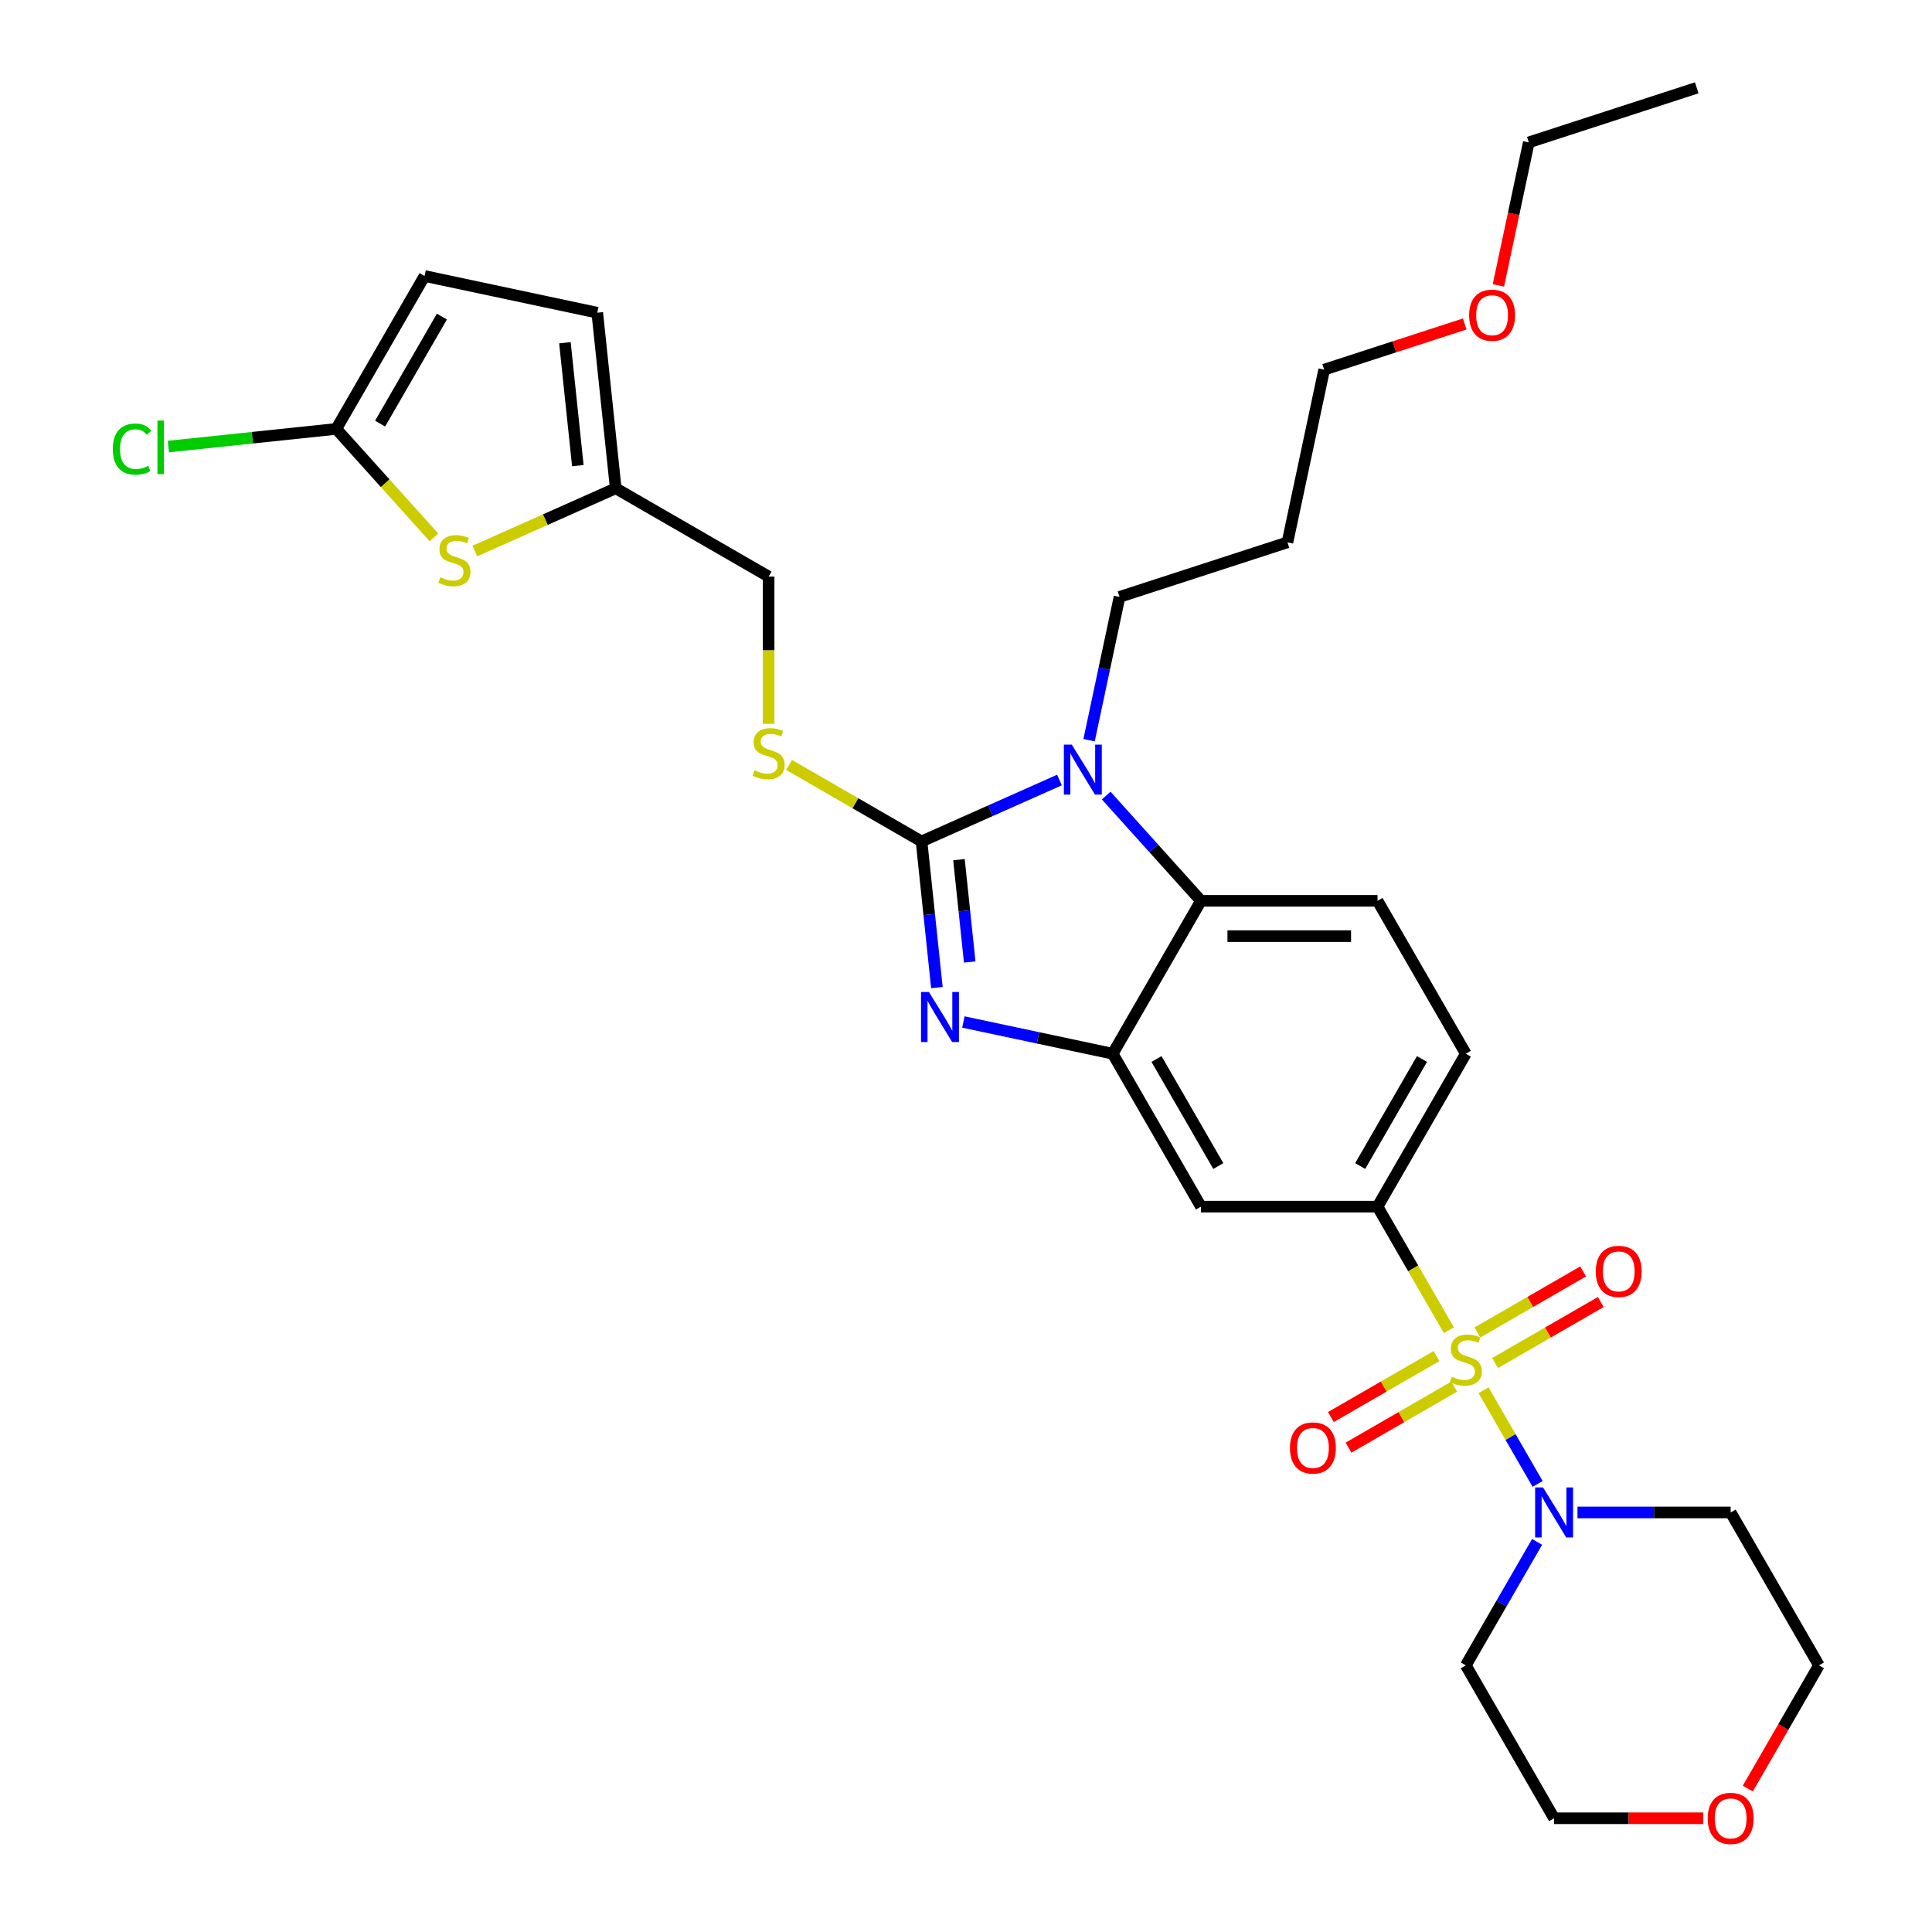<?xml version='1.0' encoding='iso-8859-1'?>
<svg version='1.1' baseProfile='full'
              xmlns='http://www.w3.org/2000/svg'
                      xmlns:rdkit='http://www.rdkit.org/xml'
                      xmlns:xlink='http://www.w3.org/1999/xlink'
                  xml:space='preserve'
width='1000px' height='1000px' viewBox='0 0 1000 1000'>
<!-- END OF HEADER -->
<rect style='opacity:1.0;fill:#FFFFFF;stroke:none' width='1000' height='1000' x='0' y='0'> </rect>
<path class='bond-0' d='M 713.009,624.553 L 758.703,545.408' style='fill:none;fill-rule:evenodd;stroke:#000000;stroke-width:6px;stroke-linecap:butt;stroke-linejoin:miter;stroke-opacity:1' />
<path class='bond-0' d='M 704.035,603.542 L 736.021,548.141' style='fill:none;fill-rule:evenodd;stroke:#000000;stroke-width:6px;stroke-linecap:butt;stroke-linejoin:miter;stroke-opacity:1' />
<path class='bond-1' d='M 713.009,624.553 L 621.621,624.553' style='fill:none;fill-rule:evenodd;stroke:#000000;stroke-width:6px;stroke-linecap:butt;stroke-linejoin:miter;stroke-opacity:1' />
<path class='bond-2' d='M 713.009,624.553 L 731.472,656.53' style='fill:none;fill-rule:evenodd;stroke:#000000;stroke-width:6px;stroke-linecap:butt;stroke-linejoin:miter;stroke-opacity:1' />
<path class='bond-2' d='M 731.472,656.53 L 749.934,688.508' style='fill:none;fill-rule:evenodd;stroke:#CCCC00;stroke-width:6px;stroke-linecap:butt;stroke-linejoin:miter;stroke-opacity:1' />
<path class='bond-3' d='M 758.703,545.408 L 713.009,466.264' style='fill:none;fill-rule:evenodd;stroke:#000000;stroke-width:6px;stroke-linecap:butt;stroke-linejoin:miter;stroke-opacity:1' />
<path class='bond-4' d='M 713.009,466.264 L 621.621,466.264' style='fill:none;fill-rule:evenodd;stroke:#000000;stroke-width:6px;stroke-linecap:butt;stroke-linejoin:miter;stroke-opacity:1' />
<path class='bond-4' d='M 699.301,484.541 L 635.33,484.541' style='fill:none;fill-rule:evenodd;stroke:#000000;stroke-width:6px;stroke-linecap:butt;stroke-linejoin:miter;stroke-opacity:1' />
<path class='bond-5' d='M 621.621,624.553 L 575.927,545.408' style='fill:none;fill-rule:evenodd;stroke:#000000;stroke-width:6px;stroke-linecap:butt;stroke-linejoin:miter;stroke-opacity:1' />
<path class='bond-5' d='M 630.596,603.542 L 598.61,548.141' style='fill:none;fill-rule:evenodd;stroke:#000000;stroke-width:6px;stroke-linecap:butt;stroke-linejoin:miter;stroke-opacity:1' />
<path class='bond-6' d='M 767.874,719.58 L 781.873,743.827' style='fill:none;fill-rule:evenodd;stroke:#CCCC00;stroke-width:6px;stroke-linecap:butt;stroke-linejoin:miter;stroke-opacity:1' />
<path class='bond-6' d='M 781.873,743.827 L 795.872,768.075' style='fill:none;fill-rule:evenodd;stroke:#0000FF;stroke-width:6px;stroke-linecap:butt;stroke-linejoin:miter;stroke-opacity:1' />
<path class='bond-7' d='M 743.551,701.892 L 716.2,717.684' style='fill:none;fill-rule:evenodd;stroke:#CCCC00;stroke-width:6px;stroke-linecap:butt;stroke-linejoin:miter;stroke-opacity:1' />
<path class='bond-7' d='M 716.2,717.684 L 688.849,733.475' style='fill:none;fill-rule:evenodd;stroke:#FF0000;stroke-width:6px;stroke-linecap:butt;stroke-linejoin:miter;stroke-opacity:1' />
<path class='bond-7' d='M 752.69,717.721 L 725.339,733.512' style='fill:none;fill-rule:evenodd;stroke:#CCCC00;stroke-width:6px;stroke-linecap:butt;stroke-linejoin:miter;stroke-opacity:1' />
<path class='bond-7' d='M 725.339,733.512 L 697.988,749.304' style='fill:none;fill-rule:evenodd;stroke:#FF0000;stroke-width:6px;stroke-linecap:butt;stroke-linejoin:miter;stroke-opacity:1' />
<path class='bond-8' d='M 773.856,705.501 L 801.207,689.71' style='fill:none;fill-rule:evenodd;stroke:#CCCC00;stroke-width:6px;stroke-linecap:butt;stroke-linejoin:miter;stroke-opacity:1' />
<path class='bond-8' d='M 801.207,689.71 L 828.558,673.919' style='fill:none;fill-rule:evenodd;stroke:#FF0000;stroke-width:6px;stroke-linecap:butt;stroke-linejoin:miter;stroke-opacity:1' />
<path class='bond-8' d='M 764.717,689.673 L 792.068,673.881' style='fill:none;fill-rule:evenodd;stroke:#CCCC00;stroke-width:6px;stroke-linecap:butt;stroke-linejoin:miter;stroke-opacity:1' />
<path class='bond-8' d='M 792.068,673.881 L 819.419,658.09' style='fill:none;fill-rule:evenodd;stroke:#FF0000;stroke-width:6px;stroke-linecap:butt;stroke-linejoin:miter;stroke-opacity:1' />
<path class='bond-9' d='M 575.927,545.408 L 621.621,466.264' style='fill:none;fill-rule:evenodd;stroke:#000000;stroke-width:6px;stroke-linecap:butt;stroke-linejoin:miter;stroke-opacity:1' />
<path class='bond-10' d='M 575.927,545.408 L 537.282,537.194' style='fill:none;fill-rule:evenodd;stroke:#000000;stroke-width:6px;stroke-linecap:butt;stroke-linejoin:miter;stroke-opacity:1' />
<path class='bond-10' d='M 537.282,537.194 L 498.636,528.979' style='fill:none;fill-rule:evenodd;stroke:#0000FF;stroke-width:6px;stroke-linecap:butt;stroke-linejoin:miter;stroke-opacity:1' />
<path class='bond-11' d='M 621.621,466.264 L 597.096,439.025' style='fill:none;fill-rule:evenodd;stroke:#000000;stroke-width:6px;stroke-linecap:butt;stroke-linejoin:miter;stroke-opacity:1' />
<path class='bond-11' d='M 597.096,439.025 L 572.571,411.787' style='fill:none;fill-rule:evenodd;stroke:#0000FF;stroke-width:6px;stroke-linecap:butt;stroke-linejoin:miter;stroke-opacity:1' />
<path class='bond-12' d='M 548.371,403.736 L 512.677,419.628' style='fill:none;fill-rule:evenodd;stroke:#0000FF;stroke-width:6px;stroke-linecap:butt;stroke-linejoin:miter;stroke-opacity:1' />
<path class='bond-12' d='M 512.677,419.628 L 476.984,435.52' style='fill:none;fill-rule:evenodd;stroke:#000000;stroke-width:6px;stroke-linecap:butt;stroke-linejoin:miter;stroke-opacity:1' />
<path class='bond-13' d='M 563.707,383.124 L 571.589,346.041' style='fill:none;fill-rule:evenodd;stroke:#0000FF;stroke-width:6px;stroke-linecap:butt;stroke-linejoin:miter;stroke-opacity:1' />
<path class='bond-13' d='M 571.589,346.041 L 579.471,308.958' style='fill:none;fill-rule:evenodd;stroke:#000000;stroke-width:6px;stroke-linecap:butt;stroke-linejoin:miter;stroke-opacity:1' />
<path class='bond-14' d='M 476.984,435.52 L 480.96,473.351' style='fill:none;fill-rule:evenodd;stroke:#000000;stroke-width:6px;stroke-linecap:butt;stroke-linejoin:miter;stroke-opacity:1' />
<path class='bond-14' d='M 480.96,473.351 L 484.936,511.182' style='fill:none;fill-rule:evenodd;stroke:#0000FF;stroke-width:6px;stroke-linecap:butt;stroke-linejoin:miter;stroke-opacity:1' />
<path class='bond-14' d='M 496.354,444.959 L 499.137,471.441' style='fill:none;fill-rule:evenodd;stroke:#000000;stroke-width:6px;stroke-linecap:butt;stroke-linejoin:miter;stroke-opacity:1' />
<path class='bond-14' d='M 499.137,471.441 L 501.921,497.922' style='fill:none;fill-rule:evenodd;stroke:#0000FF;stroke-width:6px;stroke-linecap:butt;stroke-linejoin:miter;stroke-opacity:1' />
<path class='bond-15' d='M 476.984,435.52 L 442.703,415.728' style='fill:none;fill-rule:evenodd;stroke:#000000;stroke-width:6px;stroke-linecap:butt;stroke-linejoin:miter;stroke-opacity:1' />
<path class='bond-15' d='M 442.703,415.728 L 408.422,395.936' style='fill:none;fill-rule:evenodd;stroke:#CCCC00;stroke-width:6px;stroke-linecap:butt;stroke-linejoin:miter;stroke-opacity:1' />
<path class='bond-16' d='M 397.839,374.637 L 397.839,336.538' style='fill:none;fill-rule:evenodd;stroke:#CCCC00;stroke-width:6px;stroke-linecap:butt;stroke-linejoin:miter;stroke-opacity:1' />
<path class='bond-16' d='M 397.839,336.538 L 397.839,298.438' style='fill:none;fill-rule:evenodd;stroke:#000000;stroke-width:6px;stroke-linecap:butt;stroke-linejoin:miter;stroke-opacity:1' />
<path class='bond-17' d='M 397.839,298.438 L 318.695,252.744' style='fill:none;fill-rule:evenodd;stroke:#000000;stroke-width:6px;stroke-linecap:butt;stroke-linejoin:miter;stroke-opacity:1' />
<path class='bond-18' d='M 318.695,252.744 L 282.243,268.973' style='fill:none;fill-rule:evenodd;stroke:#000000;stroke-width:6px;stroke-linecap:butt;stroke-linejoin:miter;stroke-opacity:1' />
<path class='bond-18' d='M 282.243,268.973 L 245.79,285.203' style='fill:none;fill-rule:evenodd;stroke:#CCCC00;stroke-width:6px;stroke-linecap:butt;stroke-linejoin:miter;stroke-opacity:1' />
<path class='bond-19' d='M 318.695,252.744 L 309.142,161.856' style='fill:none;fill-rule:evenodd;stroke:#000000;stroke-width:6px;stroke-linecap:butt;stroke-linejoin:miter;stroke-opacity:1' />
<path class='bond-19' d='M 299.084,241.021 L 292.398,177.4' style='fill:none;fill-rule:evenodd;stroke:#000000;stroke-width:6px;stroke-linecap:butt;stroke-linejoin:miter;stroke-opacity:1' />
<path class='bond-20' d='M 224.625,278.161 L 199.341,250.081' style='fill:none;fill-rule:evenodd;stroke:#CCCC00;stroke-width:6px;stroke-linecap:butt;stroke-linejoin:miter;stroke-opacity:1' />
<path class='bond-20' d='M 199.341,250.081 L 174.057,222' style='fill:none;fill-rule:evenodd;stroke:#000000;stroke-width:6px;stroke-linecap:butt;stroke-linejoin:miter;stroke-opacity:1' />
<path class='bond-21' d='M 795.607,798.067 L 777.155,830.026' style='fill:none;fill-rule:evenodd;stroke:#0000FF;stroke-width:6px;stroke-linecap:butt;stroke-linejoin:miter;stroke-opacity:1' />
<path class='bond-21' d='M 777.155,830.026 L 758.703,861.986' style='fill:none;fill-rule:evenodd;stroke:#000000;stroke-width:6px;stroke-linecap:butt;stroke-linejoin:miter;stroke-opacity:1' />
<path class='bond-22' d='M 816.497,782.841 L 856.141,782.841' style='fill:none;fill-rule:evenodd;stroke:#0000FF;stroke-width:6px;stroke-linecap:butt;stroke-linejoin:miter;stroke-opacity:1' />
<path class='bond-22' d='M 856.141,782.841 L 895.786,782.841' style='fill:none;fill-rule:evenodd;stroke:#000000;stroke-width:6px;stroke-linecap:butt;stroke-linejoin:miter;stroke-opacity:1' />
<path class='bond-23' d='M 758.703,861.986 L 804.398,941.13' style='fill:none;fill-rule:evenodd;stroke:#000000;stroke-width:6px;stroke-linecap:butt;stroke-linejoin:miter;stroke-opacity:1' />
<path class='bond-24' d='M 804.398,941.13 L 843.009,941.13' style='fill:none;fill-rule:evenodd;stroke:#000000;stroke-width:6px;stroke-linecap:butt;stroke-linejoin:miter;stroke-opacity:1' />
<path class='bond-24' d='M 843.009,941.13 L 881.62,941.13' style='fill:none;fill-rule:evenodd;stroke:#FF0000;stroke-width:6px;stroke-linecap:butt;stroke-linejoin:miter;stroke-opacity:1' />
<path class='bond-25' d='M 904.66,925.759 L 923.07,893.872' style='fill:none;fill-rule:evenodd;stroke:#FF0000;stroke-width:6px;stroke-linecap:butt;stroke-linejoin:miter;stroke-opacity:1' />
<path class='bond-25' d='M 923.07,893.872 L 941.48,861.986' style='fill:none;fill-rule:evenodd;stroke:#000000;stroke-width:6px;stroke-linecap:butt;stroke-linejoin:miter;stroke-opacity:1' />
<path class='bond-26' d='M 941.48,861.986 L 895.786,782.841' style='fill:none;fill-rule:evenodd;stroke:#000000;stroke-width:6px;stroke-linecap:butt;stroke-linejoin:miter;stroke-opacity:1' />
<path class='bond-27' d='M 579.471,308.958 L 666.387,280.718' style='fill:none;fill-rule:evenodd;stroke:#000000;stroke-width:6px;stroke-linecap:butt;stroke-linejoin:miter;stroke-opacity:1' />
<path class='bond-28' d='M 666.387,280.718 L 685.387,191.327' style='fill:none;fill-rule:evenodd;stroke:#000000;stroke-width:6px;stroke-linecap:butt;stroke-linejoin:miter;stroke-opacity:1' />
<path class='bond-29' d='M 685.387,191.327 L 721.762,179.508' style='fill:none;fill-rule:evenodd;stroke:#000000;stroke-width:6px;stroke-linecap:butt;stroke-linejoin:miter;stroke-opacity:1' />
<path class='bond-29' d='M 721.762,179.508 L 758.137,167.689' style='fill:none;fill-rule:evenodd;stroke:#FF0000;stroke-width:6px;stroke-linecap:butt;stroke-linejoin:miter;stroke-opacity:1' />
<path class='bond-30' d='M 775.57,147.715 L 783.437,110.705' style='fill:none;fill-rule:evenodd;stroke:#FF0000;stroke-width:6px;stroke-linecap:butt;stroke-linejoin:miter;stroke-opacity:1' />
<path class='bond-30' d='M 783.437,110.705 L 791.303,73.695' style='fill:none;fill-rule:evenodd;stroke:#000000;stroke-width:6px;stroke-linecap:butt;stroke-linejoin:miter;stroke-opacity:1' />
<path class='bond-31' d='M 791.303,73.695 L 878.218,45.455' style='fill:none;fill-rule:evenodd;stroke:#000000;stroke-width:6px;stroke-linecap:butt;stroke-linejoin:miter;stroke-opacity:1' />
<path class='bond-32' d='M 309.142,161.856 L 219.751,142.856' style='fill:none;fill-rule:evenodd;stroke:#000000;stroke-width:6px;stroke-linecap:butt;stroke-linejoin:miter;stroke-opacity:1' />
<path class='bond-33' d='M 174.057,222 L 130.596,226.568' style='fill:none;fill-rule:evenodd;stroke:#000000;stroke-width:6px;stroke-linecap:butt;stroke-linejoin:miter;stroke-opacity:1' />
<path class='bond-33' d='M 130.596,226.568 L 87.136,231.136' style='fill:none;fill-rule:evenodd;stroke:#00CC00;stroke-width:6px;stroke-linecap:butt;stroke-linejoin:miter;stroke-opacity:1' />
<path class='bond-34' d='M 174.057,222 L 219.751,142.856' style='fill:none;fill-rule:evenodd;stroke:#000000;stroke-width:6px;stroke-linecap:butt;stroke-linejoin:miter;stroke-opacity:1' />
<path class='bond-34' d='M 196.74,219.267 L 228.726,163.866' style='fill:none;fill-rule:evenodd;stroke:#000000;stroke-width:6px;stroke-linecap:butt;stroke-linejoin:miter;stroke-opacity:1' />
<path  class='atom-4' d='M 751.392 712.58
Q 751.685 712.69, 752.891 713.201
Q 754.098 713.713, 755.414 714.042
Q 756.766 714.334, 758.082 714.334
Q 760.531 714.334, 761.957 713.165
Q 763.383 711.958, 763.383 709.875
Q 763.383 708.449, 762.651 707.572
Q 761.957 706.694, 760.86 706.219
Q 759.764 705.744, 757.936 705.196
Q 755.633 704.501, 754.244 703.843
Q 752.891 703.185, 751.904 701.796
Q 750.954 700.407, 750.954 698.067
Q 750.954 694.814, 753.147 692.803
Q 755.377 690.793, 759.764 690.793
Q 762.761 690.793, 766.161 692.219
L 765.32 695.033
Q 762.213 693.754, 759.873 693.754
Q 757.351 693.754, 755.962 694.814
Q 754.573 695.838, 754.609 697.629
Q 754.609 699.018, 755.304 699.859
Q 756.035 700.699, 757.059 701.175
Q 758.119 701.65, 759.873 702.198
Q 762.213 702.929, 763.602 703.66
Q 764.991 704.391, 765.978 705.89
Q 767.002 707.352, 767.002 709.875
Q 767.002 713.457, 764.589 715.395
Q 762.213 717.295, 758.228 717.295
Q 755.925 717.295, 754.171 716.784
Q 752.453 716.308, 750.405 715.468
L 751.392 712.58
' fill='#CCCC00'/>
<path  class='atom-5' d='M 667.679 749.464
Q 667.679 743.25, 670.749 739.777
Q 673.82 736.304, 679.559 736.304
Q 685.298 736.304, 688.369 739.777
Q 691.44 743.25, 691.44 749.464
Q 691.44 755.752, 688.332 759.334
Q 685.225 762.88, 679.559 762.88
Q 673.856 762.88, 670.749 759.334
Q 667.679 755.788, 667.679 749.464
M 679.559 759.955
Q 683.507 759.955, 685.627 757.323
Q 687.784 754.655, 687.784 749.464
Q 687.784 744.383, 685.627 741.824
Q 683.507 739.229, 679.559 739.229
Q 675.611 739.229, 673.454 741.787
Q 671.334 744.346, 671.334 749.464
Q 671.334 754.691, 673.454 757.323
Q 675.611 759.955, 679.559 759.955
' fill='#FF0000'/>
<path  class='atom-6' d='M 825.967 658.076
Q 825.967 651.862, 829.038 648.389
Q 832.109 644.916, 837.848 644.916
Q 843.587 644.916, 846.658 648.389
Q 849.728 651.862, 849.728 658.076
Q 849.728 664.363, 846.621 667.946
Q 843.514 671.492, 837.848 671.492
Q 832.145 671.492, 829.038 667.946
Q 825.967 664.4, 825.967 658.076
M 837.848 668.567
Q 841.796 668.567, 843.916 665.935
Q 846.073 663.267, 846.073 658.076
Q 846.073 652.995, 843.916 650.436
Q 841.796 647.841, 837.848 647.841
Q 833.9 647.841, 831.743 650.399
Q 829.623 652.958, 829.623 658.076
Q 829.623 663.303, 831.743 665.935
Q 833.9 668.567, 837.848 668.567
' fill='#FF0000'/>
<path  class='atom-9' d='M 554.75 385.409
L 563.231 399.117
Q 564.071 400.469, 565.424 402.919
Q 566.777 405.368, 566.85 405.514
L 566.85 385.409
L 570.286 385.409
L 570.286 411.29
L 566.74 411.29
L 557.638 396.302
Q 556.578 394.547, 555.444 392.537
Q 554.348 390.526, 554.019 389.905
L 554.019 411.29
L 550.656 411.29
L 550.656 385.409
L 554.75 385.409
' fill='#0000FF'/>
<path  class='atom-11' d='M 480.815 513.467
L 489.296 527.175
Q 490.137 528.528, 491.489 530.977
Q 492.842 533.426, 492.915 533.572
L 492.915 513.467
L 496.351 513.467
L 496.351 539.348
L 492.805 539.348
L 483.703 524.36
Q 482.643 522.606, 481.51 520.595
Q 480.413 518.585, 480.084 517.963
L 480.084 539.348
L 476.721 539.348
L 476.721 513.467
L 480.815 513.467
' fill='#0000FF'/>
<path  class='atom-12' d='M 390.528 398.709
Q 390.821 398.819, 392.027 399.33
Q 393.233 399.842, 394.549 400.171
Q 395.902 400.464, 397.218 400.464
Q 399.667 400.464, 401.093 399.294
Q 402.518 398.087, 402.518 396.004
Q 402.518 394.578, 401.787 393.701
Q 401.093 392.823, 399.996 392.348
Q 398.899 391.873, 397.072 391.325
Q 394.769 390.63, 393.379 389.972
Q 392.027 389.314, 391.04 387.925
Q 390.089 386.536, 390.089 384.196
Q 390.089 380.943, 392.283 378.932
Q 394.513 376.922, 398.899 376.922
Q 401.897 376.922, 405.296 378.348
L 404.456 381.162
Q 401.348 379.883, 399.009 379.883
Q 396.487 379.883, 395.098 380.943
Q 393.708 381.967, 393.745 383.758
Q 393.745 385.147, 394.44 385.988
Q 395.171 386.828, 396.194 387.304
Q 397.254 387.779, 399.009 388.327
Q 401.348 389.058, 402.738 389.789
Q 404.127 390.52, 405.114 392.019
Q 406.137 393.481, 406.137 396.004
Q 406.137 399.586, 403.725 401.524
Q 401.348 403.424, 397.364 403.424
Q 395.061 403.424, 393.306 402.913
Q 391.588 402.437, 389.541 401.597
L 390.528 398.709
' fill='#CCCC00'/>
<path  class='atom-15' d='M 227.897 298.798
Q 228.189 298.907, 229.395 299.419
Q 230.602 299.931, 231.918 300.26
Q 233.27 300.552, 234.586 300.552
Q 237.035 300.552, 238.461 299.382
Q 239.887 298.176, 239.887 296.093
Q 239.887 294.667, 239.156 293.79
Q 238.461 292.912, 237.364 292.437
Q 236.268 291.962, 234.44 291.413
Q 232.137 290.719, 230.748 290.061
Q 229.395 289.403, 228.408 288.014
Q 227.458 286.625, 227.458 284.285
Q 227.458 281.032, 229.651 279.021
Q 231.881 277.011, 236.268 277.011
Q 239.265 277.011, 242.665 278.436
L 241.824 281.251
Q 238.717 279.972, 236.377 279.972
Q 233.855 279.972, 232.466 281.032
Q 231.077 282.055, 231.113 283.847
Q 231.113 285.236, 231.808 286.076
Q 232.539 286.917, 233.563 287.392
Q 234.623 287.868, 236.377 288.416
Q 238.717 289.147, 240.106 289.878
Q 241.495 290.609, 242.482 292.108
Q 243.506 293.57, 243.506 296.093
Q 243.506 299.675, 241.093 301.612
Q 238.717 303.513, 234.732 303.513
Q 232.429 303.513, 230.675 303.001
Q 228.957 302.526, 226.91 301.685
L 227.897 298.798
' fill='#CCCC00'/>
<path  class='atom-16' d='M 798.677 769.901
L 807.157 783.609
Q 807.998 784.962, 809.351 787.411
Q 810.703 789.86, 810.776 790.006
L 810.776 769.901
L 814.213 769.901
L 814.213 795.782
L 810.667 795.782
L 801.565 780.794
Q 800.504 779.04, 799.371 777.029
Q 798.275 775.019, 797.946 774.397
L 797.946 795.782
L 794.582 795.782
L 794.582 769.901
L 798.677 769.901
' fill='#0000FF'/>
<path  class='atom-19' d='M 883.905 941.203
Q 883.905 934.989, 886.976 931.516
Q 890.046 928.043, 895.786 928.043
Q 901.525 928.043, 904.595 931.516
Q 907.666 934.989, 907.666 941.203
Q 907.666 947.491, 904.559 951.073
Q 901.452 954.619, 895.786 954.619
Q 890.083 954.619, 886.976 951.073
Q 883.905 947.527, 883.905 941.203
M 895.786 951.695
Q 899.734 951.695, 901.854 949.063
Q 904.011 946.394, 904.011 941.203
Q 904.011 936.122, 901.854 933.563
Q 899.734 930.968, 895.786 930.968
Q 891.838 930.968, 889.681 933.527
Q 887.561 936.086, 887.561 941.203
Q 887.561 946.431, 889.681 949.063
Q 891.838 951.695, 895.786 951.695
' fill='#FF0000'/>
<path  class='atom-25' d='M 760.422 163.159
Q 760.422 156.945, 763.493 153.472
Q 766.563 149.999, 772.303 149.999
Q 778.042 149.999, 781.112 153.472
Q 784.183 156.945, 784.183 163.159
Q 784.183 169.447, 781.076 173.029
Q 777.969 176.575, 772.303 176.575
Q 766.6 176.575, 763.493 173.029
Q 760.422 169.483, 760.422 163.159
M 772.303 173.651
Q 776.251 173.651, 778.371 171.019
Q 780.527 168.35, 780.527 163.159
Q 780.527 158.078, 778.371 155.519
Q 776.251 152.924, 772.303 152.924
Q 768.355 152.924, 766.198 155.483
Q 764.078 158.041, 764.078 163.159
Q 764.078 168.387, 766.198 171.019
Q 768.355 173.651, 772.303 173.651
' fill='#FF0000'/>
<path  class='atom-31' d='M 58.385 232.448
Q 58.385 226.015, 61.383 222.652
Q 64.417 219.252, 70.156 219.252
Q 75.493 219.252, 78.344 223.017
L 75.932 224.991
Q 73.848 222.249, 70.156 222.249
Q 66.245 222.249, 64.161 224.881
Q 62.114 227.477, 62.114 232.448
Q 62.114 237.566, 64.234 240.198
Q 66.391 242.83, 70.558 242.83
Q 73.409 242.83, 76.736 241.112
L 77.759 243.854
Q 76.407 244.731, 74.36 245.243
Q 72.313 245.754, 70.046 245.754
Q 64.417 245.754, 61.383 242.318
Q 58.385 238.882, 58.385 232.448
' fill='#00CC00'/>
<path  class='atom-31' d='M 81.488 217.68
L 84.851 217.68
L 84.851 245.425
L 81.488 245.425
L 81.488 217.68
' fill='#00CC00'/>
</svg>
